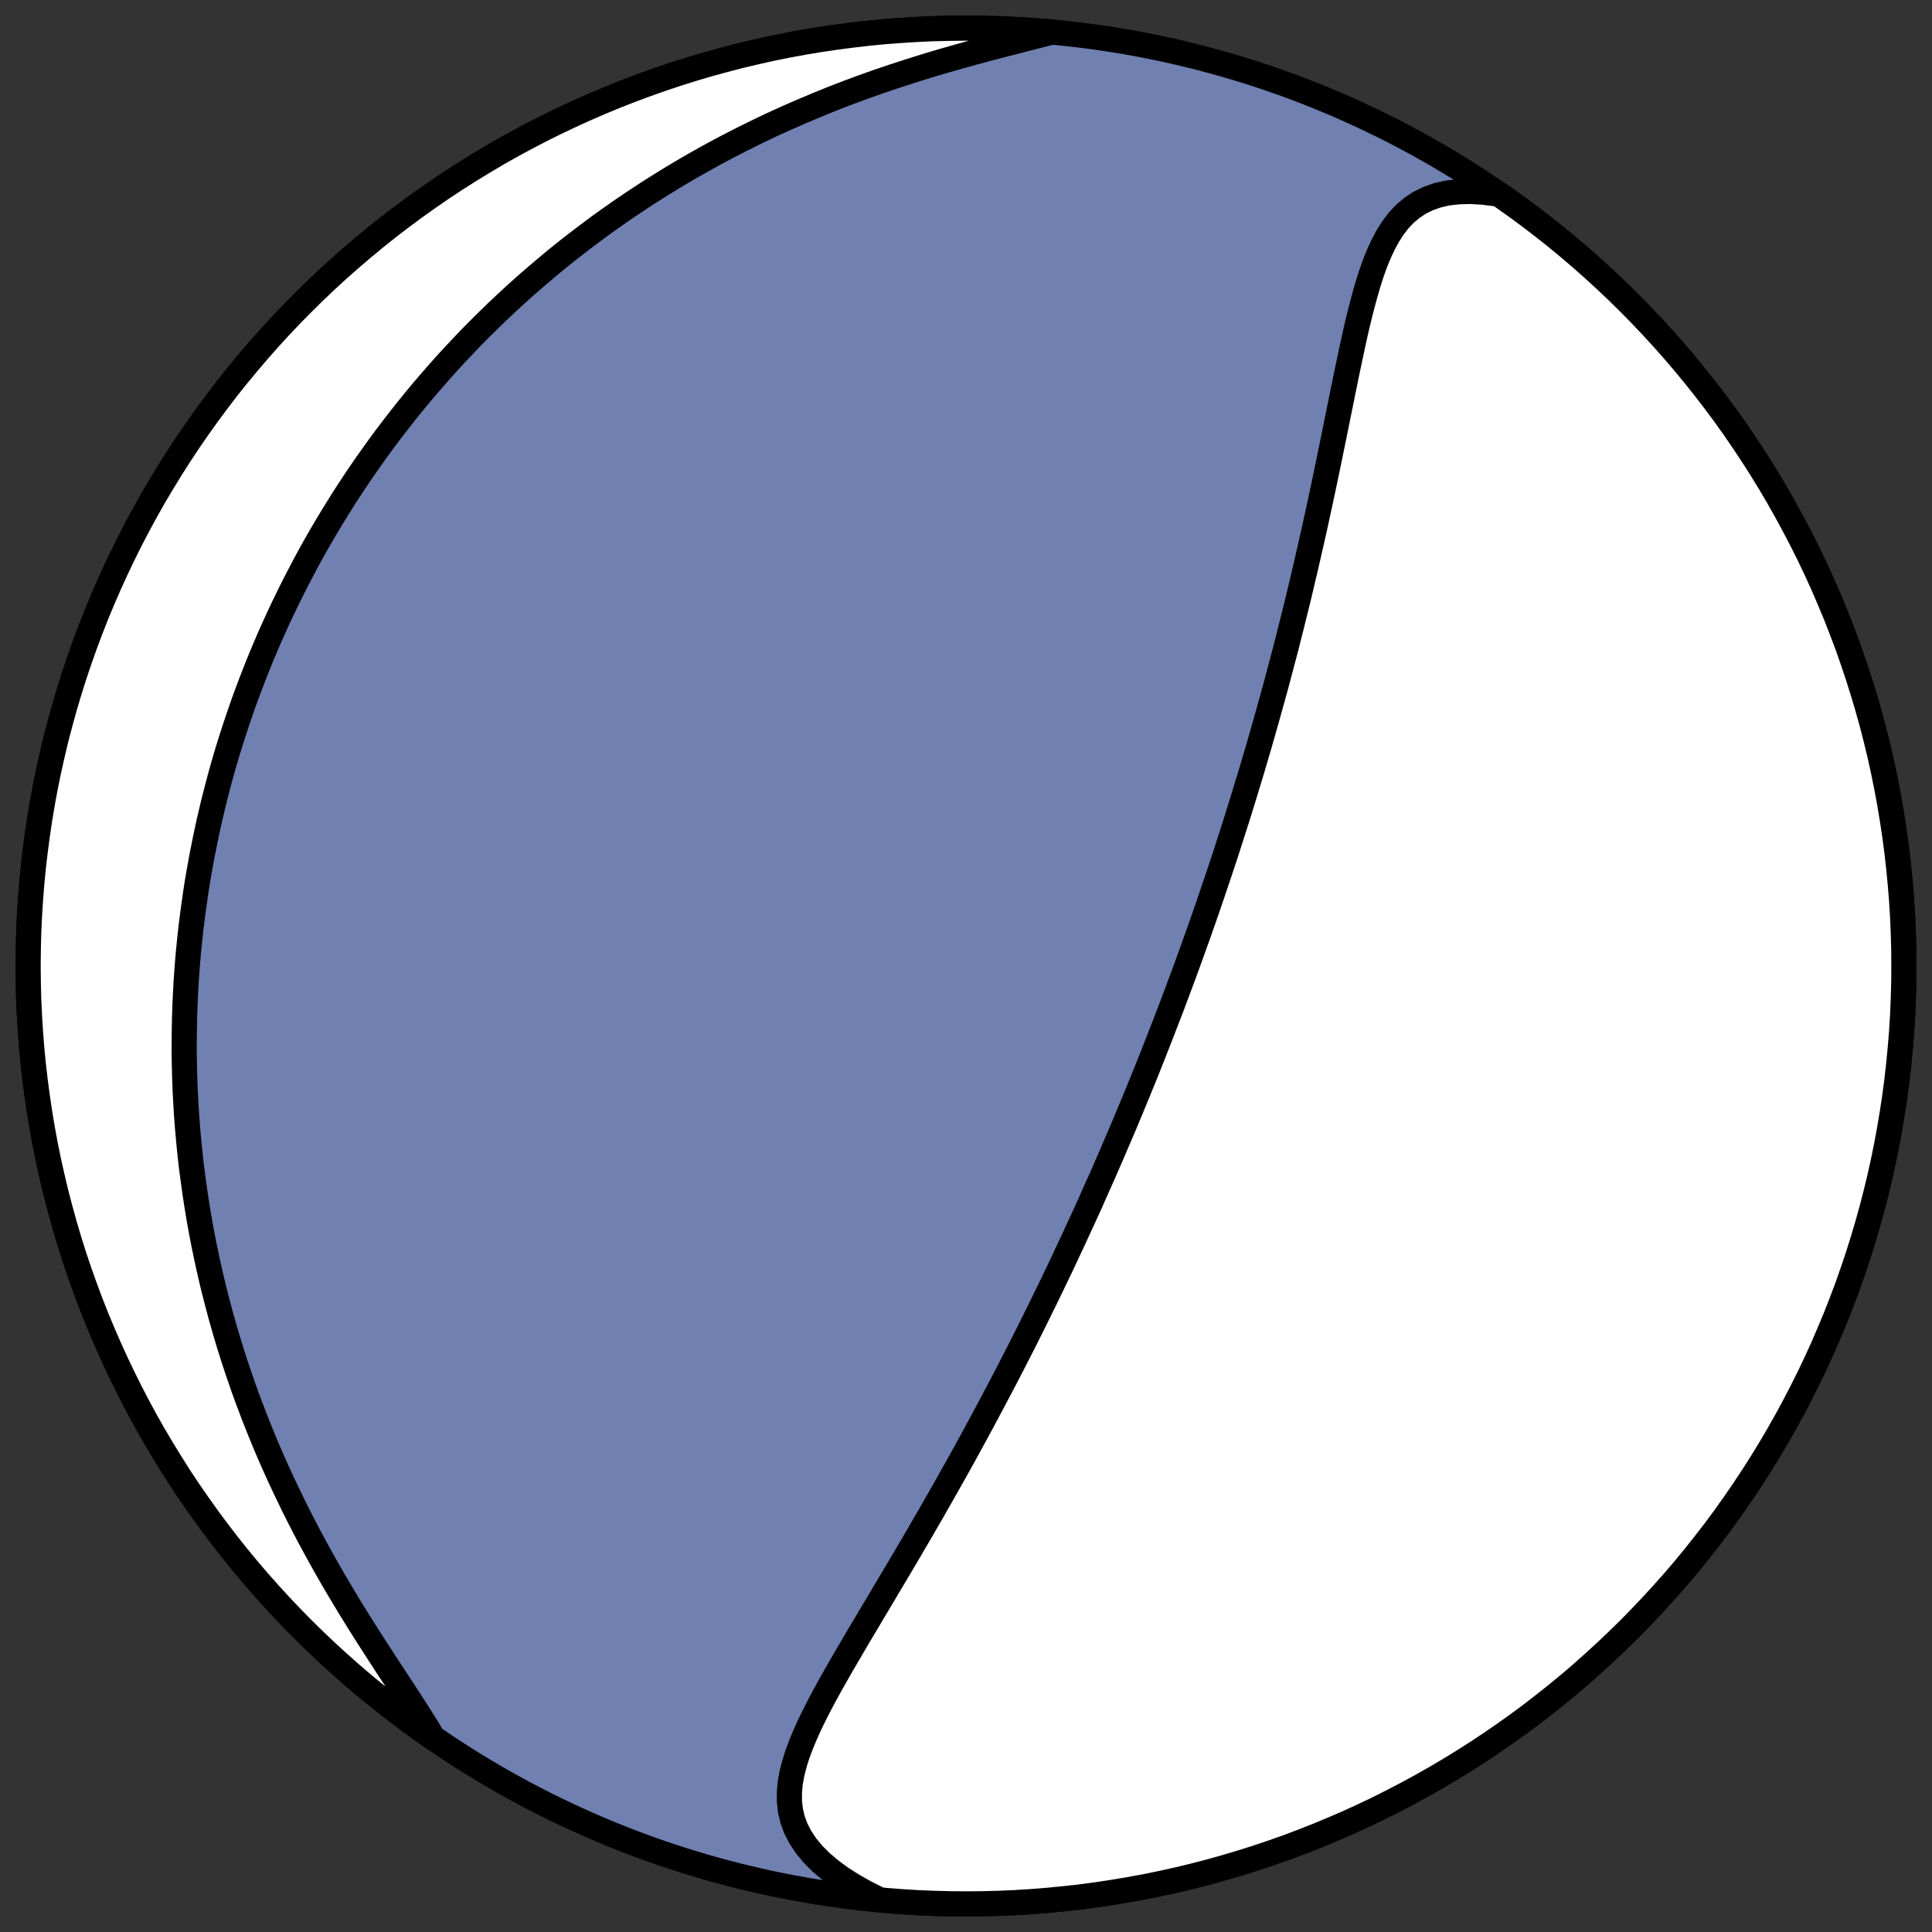 <?xml version="1.0" encoding="utf-8" standalone="no"?>
<!DOCTYPE svg PUBLIC "-//W3C//DTD SVG 1.1//EN"
  "http://www.w3.org/Graphics/SVG/1.1/DTD/svg11.dtd">
<!-- Created with matplotlib (https://matplotlib.org/) -->
<svg height="30.722pt" version="1.1" viewBox="0 0 30.722 30.722" width="30.722pt" xmlns="http://www.w3.org/2000/svg" xmlns:xlink="http://www.w3.org/1999/xlink">
 <rect x="0" y="0" width="30.722" height="30.722" fill="#333333" stroke="none"/>
 <defs>
  <style type="text/css">
*{stroke-linecap:butt;stroke-linejoin:round;}
  </style>
 </defs>
 <g id="figure_1">
  <g id="patch_1">
   <path d="M 0 30.722 
L 30.722 30.722 
L 30.722 0 
L 0 0 
z
" style="fill:none;"/>
  </g>
  <g id="axes_1">
   <g id="patch_2">
    <path clip-path="url(#p3f37aef0b8)" d="M 15.361 30.275 
C 19.316 30.275 23.11 28.704 25.907 25.907 
C 28.704 23.11 30.275 19.316 30.275 15.361 
C 30.275 11.406 28.704 7.612 25.907 4.816 
C 23.11 2.019 19.316 0.447 15.361 0.447 
C 11.406 0.447 7.612 2.019 4.816 4.816 
C 2.019 7.612 0.447 11.406 0.447 15.361 
C 0.447 19.316 2.019 23.11 4.816 25.907 
C 7.612 28.704 11.406 30.275 15.361 30.275 
z
" style="fill:#7080b0;stroke:#000000;stroke-linejoin:miter;stroke-width:0.4;"/>
   </g>
   <g id="patch_3">
    <path clip-path="url(#p3f37aef0b8)" d="M 13.995 30.212 
L 13.975 30.203 
L 13.761 30.096 
L 13.561 29.983 
L 13.377 29.866 
L 13.209 29.743 
L 13.06 29.617 
L 12.929 29.486 
L 12.818 29.352 
L 12.727 29.215 
L 12.655 29.076 
L 12.603 28.934 
L 12.569 28.79 
L 12.553 28.644 
L 12.553 28.497 
L 12.567 28.348 
L 12.594 28.198 
L 12.633 28.047 
L 12.681 27.894 
L 12.738 27.741 
L 12.803 27.586 
L 12.873 27.43 
L 12.949 27.274 
L 13.029 27.117 
L 13.113 26.959 
L 13.2 26.8 
L 13.29 26.641 
L 13.381 26.482 
L 13.474 26.322 
L 13.568 26.162 
L 13.662 26.001 
L 13.758 25.841 
L 13.853 25.681 
L 13.949 25.52 
L 14.044 25.36 
L 14.139 25.2 
L 14.234 25.041 
L 14.328 24.882 
L 14.422 24.723 
L 14.515 24.565 
L 14.607 24.407 
L 14.698 24.25 
L 14.789 24.094 
L 14.878 23.938 
L 14.966 23.783 
L 15.054 23.629 
L 15.14 23.475 
L 15.226 23.323 
L 15.31 23.171 
L 15.393 23.02 
L 15.475 22.87 
L 15.556 22.721 
L 15.636 22.573 
L 15.715 22.425 
L 15.793 22.279 
L 15.87 22.133 
L 15.946 21.989 
L 16.021 21.845 
L 16.095 21.702 
L 16.168 21.56 
L 16.24 21.419 
L 16.311 21.279 
L 16.381 21.139 
L 16.45 21.001 
L 16.518 20.863 
L 16.585 20.726 
L 16.652 20.59 
L 16.718 20.454 
L 16.782 20.32 
L 16.847 20.186 
L 16.91 20.053 
L 16.972 19.92 
L 17.034 19.788 
L 17.095 19.657 
L 17.155 19.526 
L 17.215 19.396 
L 17.274 19.267 
L 17.333 19.138 
L 17.39 19.009 
L 17.447 18.881 
L 17.504 18.754 
L 17.56 18.627 
L 17.615 18.5 
L 17.67 18.374 
L 17.724 18.248 
L 17.778 18.122 
L 17.832 17.997 
L 17.885 17.872 
L 17.937 17.747 
L 17.989 17.623 
L 18.04 17.498 
L 18.092 17.374 
L 18.142 17.25 
L 18.193 17.126 
L 18.243 17.002 
L 18.292 16.878 
L 18.342 16.754 
L 18.39 16.63 
L 18.439 16.506 
L 18.487 16.382 
L 18.487 16.382 
L 18.535 16.258 
L 18.583 16.133 
L 18.631 16.009 
L 18.678 15.884 
L 18.725 15.759 
L 18.771 15.634 
L 18.818 15.509 
L 18.864 15.383 
L 18.91 15.257 
L 18.956 15.13 
L 19.001 15.003 
L 19.047 14.876 
L 19.092 14.748 
L 19.137 14.62 
L 19.182 14.491 
L 19.227 14.361 
L 19.271 14.231 
L 19.315 14.101 
L 19.36 13.969 
L 19.404 13.837 
L 19.448 13.705 
L 19.492 13.571 
L 19.535 13.437 
L 19.579 13.302 
L 19.622 13.166 
L 19.666 13.029 
L 19.709 12.891 
L 19.752 12.753 
L 19.795 12.613 
L 19.838 12.472 
L 19.881 12.331 
L 19.924 12.188 
L 19.966 12.044 
L 20.009 11.899 
L 20.051 11.753 
L 20.093 11.606 
L 20.135 11.458 
L 20.177 11.308 
L 20.219 11.157 
L 20.261 11.005 
L 20.303 10.852 
L 20.344 10.697 
L 20.385 10.541 
L 20.427 10.384 
L 20.468 10.225 
L 20.508 10.065 
L 20.549 9.904 
L 20.589 9.741 
L 20.63 9.577 
L 20.67 9.412 
L 20.709 9.245 
L 20.749 9.077 
L 20.788 8.908 
L 20.827 8.737 
L 20.866 8.566 
L 20.905 8.393 
L 20.943 8.218 
L 20.981 8.043 
L 21.019 7.867 
L 21.057 7.689 
L 21.094 7.511 
L 21.131 7.332 
L 21.168 7.152 
L 21.205 6.972 
L 21.242 6.791 
L 21.278 6.61 
L 21.315 6.429 
L 21.352 6.247 
L 21.389 6.066 
L 21.426 5.886 
L 21.464 5.706 
L 21.502 5.527 
L 21.541 5.349 
L 21.581 5.173 
L 21.623 4.999 
L 21.667 4.828 
L 21.713 4.659 
L 21.761 4.495 
L 21.813 4.334 
L 21.869 4.178 
L 21.93 4.029 
L 21.997 3.885 
L 22.07 3.75 
L 22.151 3.623 
L 22.24 3.506 
L 22.34 3.4 
L 22.451 3.306 
L 22.573 3.225 
L 22.708 3.158 
L 22.856 3.106 
L 23.017 3.069 
L 23.191 3.049 
L 23.378 3.044 
L 23.576 3.055 
L 23.785 3.081 
L 23.838 3.091 
L 24.127 3.296 
L 24.337 3.451 
L 24.543 3.609 
L 24.747 3.771 
L 24.948 3.937 
L 25.146 4.106 
L 25.34 4.278 
L 25.532 4.454 
L 25.721 4.633 
L 25.907 4.816 
L 26.089 5.001 
L 26.268 5.19 
L 26.444 5.382 
L 26.617 5.577 
L 26.786 5.775 
L 26.951 5.976 
L 27.113 6.179 
L 27.272 6.386 
L 27.427 6.595 
L 27.578 6.807 
L 27.725 7.022 
L 27.869 7.239 
L 28.009 7.458 
L 28.145 7.68 
L 28.277 7.904 
L 28.405 8.131 
L 28.529 8.36 
L 28.649 8.59 
L 28.766 8.823 
L 28.878 9.058 
L 28.986 9.295 
L 29.089 9.534 
L 29.189 9.774 
L 29.284 10.017 
L 29.376 10.26 
L 29.462 10.506 
L 29.545 10.753 
L 29.623 11.001 
L 29.697 11.25 
L 29.767 11.501 
L 29.832 11.753 
L 29.893 12.006 
L 29.949 12.26 
L 30.001 12.516 
L 30.048 12.771 
L 30.091 13.028 
L 30.13 13.286 
L 30.164 13.544 
L 30.193 13.802 
L 30.218 14.061 
L 30.239 14.321 
L 30.255 14.581 
L 30.266 14.841 
L 30.273 15.101 
L 30.275 15.361 
L 30.273 15.621 
L 30.266 15.882 
L 30.255 16.142 
L 30.239 16.402 
L 30.218 16.661 
L 30.193 16.92 
L 30.164 17.179 
L 30.13 17.437 
L 30.091 17.694 
L 30.048 17.951 
L 30.001 18.207 
L 29.949 18.462 
L 29.893 18.716 
L 29.832 18.969 
L 29.767 19.221 
L 29.697 19.472 
L 29.623 19.722 
L 29.545 19.97 
L 29.462 20.217 
L 29.376 20.462 
L 29.284 20.706 
L 29.189 20.948 
L 29.089 21.188 
L 28.986 21.427 
L 28.878 21.664 
L 28.766 21.899 
L 28.649 22.132 
L 28.529 22.363 
L 28.405 22.592 
L 28.277 22.818 
L 28.145 23.042 
L 28.009 23.264 
L 27.869 23.484 
L 27.725 23.701 
L 27.578 23.915 
L 27.427 24.127 
L 27.272 24.337 
L 27.113 24.543 
L 26.951 24.747 
L 26.786 24.948 
L 26.617 25.146 
L 26.444 25.34 
L 26.268 25.532 
L 26.089 25.721 
L 25.907 25.907 
L 25.721 26.089 
L 25.532 26.268 
L 25.34 26.444 
L 25.146 26.617 
L 24.948 26.786 
L 24.747 26.951 
L 24.543 27.113 
L 24.337 27.272 
L 24.127 27.427 
L 23.915 27.578 
L 23.701 27.725 
L 23.484 27.869 
L 23.264 28.009 
L 23.042 28.145 
L 22.818 28.277 
L 22.592 28.405 
L 22.363 28.529 
L 22.132 28.649 
L 21.899 28.766 
L 21.664 28.878 
L 21.427 28.986 
L 21.188 29.089 
L 20.948 29.189 
L 20.706 29.284 
L 20.462 29.376 
L 20.217 29.462 
L 19.97 29.545 
L 19.722 29.623 
L 19.472 29.697 
L 19.221 29.767 
L 18.969 29.832 
L 18.716 29.893 
L 18.462 29.949 
L 18.207 30.001 
L 17.951 30.048 
L 17.694 30.091 
L 17.437 30.13 
L 17.179 30.164 
L 16.92 30.193 
L 16.661 30.218 
L 16.402 30.239 
L 16.142 30.255 
L 15.882 30.266 
L 15.621 30.273 
L 15.361 30.275 
L 15.101 30.273 
L 14.841 30.266 
L 14.581 30.255 
L 14.321 30.239 
L 14.061 30.218 
z
" style="fill:#ffffff;stroke:#000000;stroke-linejoin:miter;stroke-width:0.4;"/>
   </g>
   <g id="patch_4">
    <path clip-path="url(#p3f37aef0b8)" d="M 16.727 0.51 
L 16.509 0.566 
L 16.264 0.629 
L 16.014 0.693 
L 15.761 0.759 
L 15.506 0.827 
L 15.249 0.899 
L 14.991 0.972 
L 14.733 1.049 
L 14.475 1.13 
L 14.219 1.213 
L 13.964 1.299 
L 13.712 1.389 
L 13.461 1.482 
L 13.213 1.578 
L 12.969 1.678 
L 12.727 1.78 
L 12.488 1.885 
L 12.253 1.992 
L 12.022 2.103 
L 11.794 2.216 
L 11.57 2.331 
L 11.35 2.448 
L 11.134 2.568 
L 10.922 2.689 
L 10.714 2.813 
L 10.51 2.938 
L 10.31 3.064 
L 10.114 3.193 
L 9.922 3.322 
L 9.734 3.453 
L 9.549 3.585 
L 9.369 3.719 
L 9.192 3.853 
L 9.019 3.988 
L 8.85 4.124 
L 8.685 4.261 
L 8.523 4.399 
L 8.364 4.537 
L 8.209 4.675 
L 8.058 4.815 
L 7.909 4.955 
L 7.765 5.095 
L 7.623 5.235 
L 7.484 5.376 
L 7.349 5.518 
L 7.216 5.659 
L 7.086 5.801 
L 6.96 5.943 
L 6.836 6.085 
L 6.714 6.228 
L 6.596 6.37 
L 6.48 6.513 
L 6.367 6.656 
L 6.256 6.799 
L 6.147 6.942 
L 6.041 7.086 
L 5.938 7.229 
L 5.836 7.373 
L 5.737 7.516 
L 5.64 7.66 
L 5.545 7.804 
L 5.452 7.948 
L 5.362 8.093 
L 5.273 8.237 
L 5.186 8.382 
L 5.101 8.527 
L 5.018 8.672 
L 4.937 8.817 
L 4.858 8.963 
L 4.781 9.109 
L 4.705 9.255 
L 4.631 9.401 
L 4.559 9.548 
L 4.488 9.695 
L 4.419 9.842 
L 4.352 9.99 
L 4.286 10.138 
L 4.222 10.287 
L 4.159 10.436 
L 4.098 10.586 
L 4.039 10.736 
L 3.981 10.886 
L 3.924 11.038 
L 3.869 11.189 
L 3.816 11.342 
L 3.764 11.495 
L 3.713 11.649 
L 3.664 11.803 
L 3.616 11.958 
L 3.57 12.114 
L 3.525 12.271 
L 3.482 12.429 
L 3.441 12.587 
L 3.4 12.747 
L 3.362 12.907 
L 3.324 13.068 
L 3.289 13.231 
L 3.255 13.394 
L 3.222 13.559 
L 3.191 13.724 
L 3.161 13.891 
L 3.133 14.059 
L 3.107 14.228 
L 3.083 14.399 
L 3.06 14.57 
L 3.038 14.743 
L 3.019 14.918 
L 3.001 15.094 
L 2.985 15.271 
L 2.971 15.45 
L 2.959 15.63 
L 2.949 15.812 
L 2.941 15.995 
L 2.935 16.18 
L 2.931 16.366 
L 2.929 16.555 
L 2.929 16.745 
L 2.932 16.936 
L 2.937 17.13 
L 2.944 17.325 
L 2.954 17.522 
L 2.966 17.72 
L 2.981 17.921 
L 2.999 18.123 
L 3.019 18.327 
L 3.042 18.533 
L 3.069 18.741 
L 3.098 18.951 
L 3.13 19.162 
L 3.165 19.375 
L 3.204 19.591 
L 3.246 19.807 
L 3.292 20.026 
L 3.341 20.247 
L 3.393 20.469 
L 3.45 20.692 
L 3.51 20.918 
L 3.574 21.144 
L 3.642 21.372 
L 3.714 21.602 
L 3.791 21.833 
L 3.871 22.065 
L 3.956 22.298 
L 4.045 22.532 
L 4.138 22.766 
L 4.235 23.001 
L 4.337 23.237 
L 4.443 23.473 
L 4.554 23.709 
L 4.668 23.945 
L 4.787 24.181 
L 4.909 24.416 
L 5.036 24.651 
L 5.165 24.884 
L 5.298 25.116 
L 5.434 25.346 
L 5.572 25.575 
L 5.712 25.801 
L 5.853 26.024 
L 5.995 26.245 
L 6.136 26.463 
L 6.276 26.676 
L 6.414 26.886 
L 6.548 27.092 
L 6.676 27.292 
L 6.799 27.488 
L 6.884 27.632 
L 6.595 27.427 
L 6.386 27.272 
L 6.179 27.113 
L 5.976 26.951 
L 5.775 26.786 
L 5.577 26.617 
L 5.382 26.444 
L 5.19 26.268 
L 5.001 26.089 
L 4.816 25.907 
L 4.633 25.721 
L 4.454 25.532 
L 4.278 25.34 
L 4.106 25.146 
L 3.937 24.948 
L 3.771 24.747 
L 3.609 24.543 
L 3.451 24.337 
L 3.296 24.127 
L 3.145 23.915 
L 2.997 23.701 
L 2.853 23.484 
L 2.714 23.264 
L 2.578 23.042 
L 2.445 22.818 
L 2.317 22.592 
L 2.193 22.363 
L 2.073 22.132 
L 1.957 21.899 
L 1.845 21.664 
L 1.737 21.427 
L 1.633 21.188 
L 1.533 20.948 
L 1.438 20.706 
L 1.347 20.462 
L 1.26 20.217 
L 1.177 19.97 
L 1.099 19.722 
L 1.025 19.472 
L 0.956 19.221 
L 0.89 18.969 
L 0.83 18.716 
L 0.773 18.462 
L 0.721 18.207 
L 0.674 17.951 
L 0.631 17.694 
L 0.593 17.437 
L 0.559 17.179 
L 0.529 16.92 
L 0.504 16.661 
L 0.484 16.402 
L 0.468 16.142 
L 0.456 15.882 
L 0.45 15.621 
L 0.447 15.361 
L 0.45 15.101 
L 0.456 14.841 
L 0.468 14.581 
L 0.484 14.321 
L 0.504 14.061 
L 0.529 13.802 
L 0.559 13.544 
L 0.593 13.286 
L 0.631 13.028 
L 0.674 12.771 
L 0.721 12.516 
L 0.773 12.26 
L 0.83 12.006 
L 0.89 11.753 
L 0.956 11.501 
L 1.025 11.25 
L 1.099 11.001 
L 1.177 10.753 
L 1.26 10.506 
L 1.347 10.26 
L 1.438 10.017 
L 1.533 9.774 
L 1.633 9.534 
L 1.737 9.295 
L 1.845 9.058 
L 1.957 8.823 
L 2.073 8.59 
L 2.193 8.36 
L 2.317 8.131 
L 2.445 7.904 
L 2.578 7.68 
L 2.714 7.458 
L 2.853 7.239 
L 2.997 7.022 
L 3.145 6.807 
L 3.296 6.595 
L 3.451 6.386 
L 3.609 6.179 
L 3.771 5.976 
L 3.937 5.775 
L 4.106 5.577 
L 4.278 5.382 
L 4.454 5.19 
L 4.633 5.001 
L 4.816 4.816 
L 5.001 4.633 
L 5.19 4.454 
L 5.382 4.278 
L 5.577 4.106 
L 5.775 3.937 
L 5.976 3.771 
L 6.179 3.609 
L 6.386 3.451 
L 6.595 3.296 
L 6.807 3.145 
L 7.022 2.997 
L 7.239 2.853 
L 7.458 2.714 
L 7.68 2.578 
L 7.904 2.445 
L 8.131 2.317 
L 8.36 2.193 
L 8.59 2.073 
L 8.823 1.957 
L 9.058 1.845 
L 9.295 1.737 
L 9.534 1.633 
L 9.774 1.533 
L 10.017 1.438 
L 10.26 1.347 
L 10.506 1.26 
L 10.753 1.177 
L 11.001 1.099 
L 11.25 1.025 
L 11.501 0.956 
L 11.753 0.89 
L 12.006 0.83 
L 12.26 0.773 
L 12.516 0.721 
L 12.771 0.674 
L 13.028 0.631 
L 13.286 0.593 
L 13.544 0.559 
L 13.802 0.529 
L 14.061 0.504 
L 14.321 0.484 
L 14.581 0.468 
L 14.841 0.456 
L 15.101 0.45 
L 15.361 0.447 
L 15.621 0.45 
L 15.882 0.456 
L 16.142 0.468 
L 16.402 0.484 
L 16.661 0.504 
z
" style="fill:#ffffff;stroke:#000000;stroke-linejoin:miter;stroke-width:0.4;"/>
   </g>
  </g>
 </g>
 <defs>
  <clipPath id="p3f37aef0b8">
   <rect height="30.722" width="30.722" x="0" y="0"/>
  </clipPath>
 </defs>
</svg>
